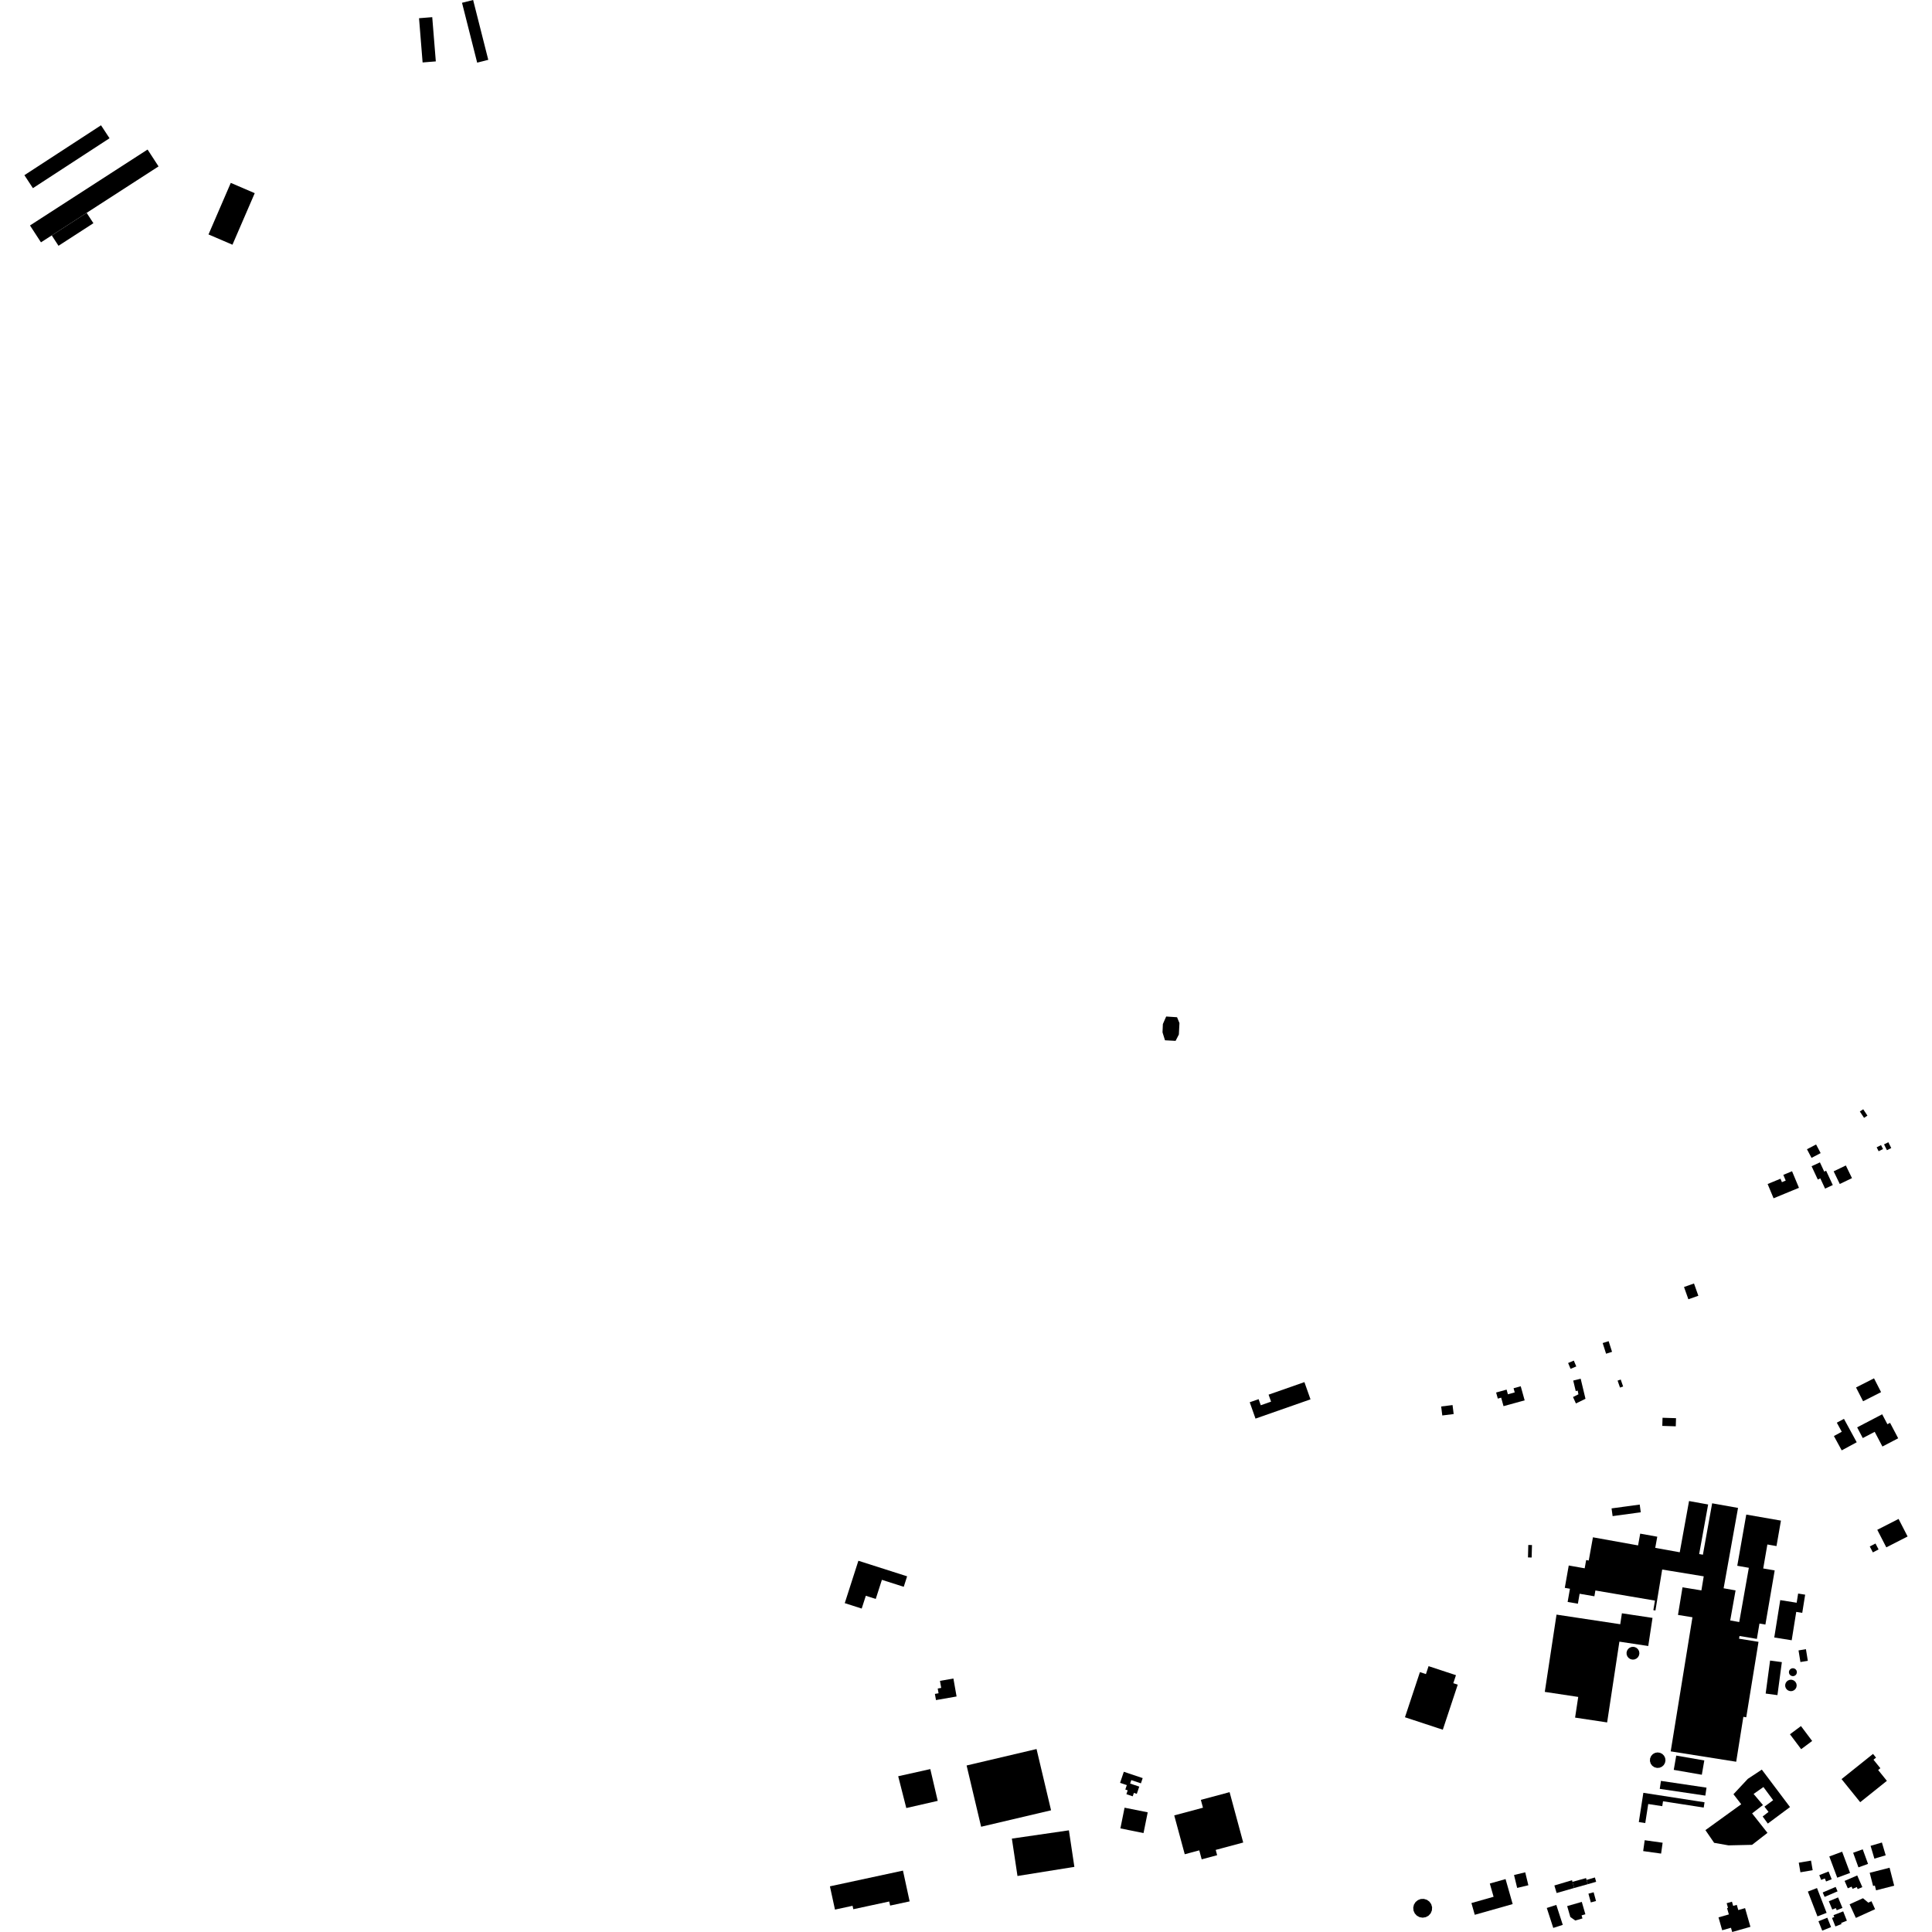 <?xml version="1.0" encoding="utf-8" standalone="no"?>
<!DOCTYPE svg PUBLIC "-//W3C//DTD SVG 1.1//EN"
  "http://www.w3.org/Graphics/SVG/1.1/DTD/svg11.dtd">
<!-- Created with matplotlib (https://matplotlib.org/) -->
<svg height="288pt" version="1.1" viewBox="0 0 288 288" width="288pt" xmlns="http://www.w3.org/2000/svg" xmlns:xlink="http://www.w3.org/1999/xlink">
 <defs>
  <style type="text/css">
*{stroke-linecap:butt;stroke-linejoin:round;}
  </style>
 </defs>
 <g id="figure_1">
  <g id="patch_1">
   <path d="M 0 288 
L 288 288 
L 288 0 
L 0 0 
z
" style="fill:none;opacity:0;"/>
  </g>
  <g id="axes_1">
   <g id="PatchCollection_1">
    <path clip-path="url(#pf08981cb58)" d="M 34.402 27.262 
L 37.973 28.795 
L 34.652 36.48 
L 31.082 34.948 
L 34.402 27.262 
"/>
    <path clip-path="url(#pf08981cb58)" d="M 21.998 22.291 
L 23.634 24.806 
L 12.916 31.73 
L 7.714 35.092 
L 6.106 36.123 
L 4.47 33.609 
L 21.998 22.291 
"/>
    <path clip-path="url(#pf08981cb58)" d="M 62.465 2.716 
L 64.433 2.558 
L 64.966 9.152 
L 62.997 9.309 
L 62.465 2.716 
"/>
    <path clip-path="url(#pf08981cb58)" d="M 15.058 18.676 
L 16.327 20.608 
L 4.907 28.048 
L 3.637 26.114 
L 15.058 18.676 
"/>
    <path clip-path="url(#pf08981cb58)" d="M 68.872 0.415 
L 70.528 0 
L 72.786 8.919 
L 71.13 9.336 
L 68.872 0.415 
"/>
    <path clip-path="url(#pf08981cb58)" d="M 213.27 285.213 
L 213.451 284.779 
L 213.48 284.31 
L 213.352 283.857 
L 213.081 283.472 
L 212.698 283.198 
L 212.246 283.064 
L 211.789 283.082 
L 211.364 283.247 
L 211.013 283.536 
L 210.772 283.924 
L 210.669 284.366 
L 210.713 284.82 
L 210.9 285.235 
L 211.21 285.569 
L 211.61 285.787 
L 212.075 285.866 
L 212.54 285.788 
L 212.953 285.562 
L 213.27 285.213 
"/>
    <path clip-path="url(#pf08981cb58)" d="M 8.72 36.638 
L 13.923 33.274 
L 12.916 31.73 
L 7.714 35.092 
L 8.72 36.638 
"/>
    <path clip-path="url(#pf08981cb58)" d="M 125.926 238.978 
L 127.958 232.659 
L 135.222 234.979 
L 134.72 236.543 
L 131.463 235.502 
L 130.546 238.353 
L 129.067 237.88 
L 128.453 239.786 
L 125.926 238.978 
"/>
    <path clip-path="url(#pf08981cb58)" d="M 189.107 207.899 
L 194.447 206.03 
L 195.354 208.599 
L 187.156 211.469 
L 186.295 209.032 
L 187.619 208.57 
L 187.94 209.479 
L 189.475 208.941 
L 189.107 207.899 
"/>
    <path clip-path="url(#pf08981cb58)" d="M 225.492 283.838 
L 219.841 285.435 
L 219.342 283.683 
L 222.646 282.75 
L 222.084 280.775 
L 224.431 280.112 
L 225.492 283.838 
"/>
    <path clip-path="url(#pf08981cb58)" d="M 234.656 281.44 
L 232.044 282.189 
L 231.707 281.065 
L 234.338 280.283 
L 234.402 280.523 
L 234.656 281.44 
"/>
    <path clip-path="url(#pf08981cb58)" d="M 236.69 280.875 
L 234.656 281.44 
L 234.402 280.523 
L 236.432 279.965 
L 236.502 280.234 
L 236.69 280.875 
"/>
    <path clip-path="url(#pf08981cb58)" d="M 237.936 280.513 
L 236.69 280.875 
L 236.502 280.234 
L 237.749 279.872 
L 237.936 280.513 
"/>
    <path clip-path="url(#pf08981cb58)" d="M 175.042 270.62 
L 176.608 276.41 
L 178.773 275.83 
L 179.135 277.168 
L 181.437 276.551 
L 181.225 275.763 
L 185.325 274.662 
L 183.294 267.153 
L 179.009 268.302 
L 179.325 269.471 
L 175.042 270.62 
"/>
    <path clip-path="url(#pf08981cb58)" d="M 146.255 272.31 
L 156.68 269.858 
L 154.515 260.726 
L 144.09 263.178 
L 146.255 272.31 
"/>
    <path clip-path="url(#pf08981cb58)" d="M 151.674 279.651 
L 160.156 278.291 
L 159.34 272.844 
L 150.838 274.078 
L 151.674 279.651 
"/>
    <path clip-path="url(#pf08981cb58)" d="M 166.968 265.764 
L 167.972 266.102 
L 167.749 266.763 
L 168.104 266.883 
L 167.91 267.457 
L 168.853 267.774 
L 169.025 267.264 
L 169.46 267.41 
L 169.826 266.327 
L 168.466 265.871 
L 168.64 265.357 
L 170.075 265.839 
L 170.338 265.06 
L 167.526 264.115 
L 166.968 265.764 
"/>
    <path clip-path="url(#pf08981cb58)" d="M 124.468 284.659 
L 127.09 284.094 
L 127.201 284.604 
L 129.863 284.032 
L 132.556 283.453 
L 132.689 284.062 
L 135.598 283.436 
L 134.603 278.849 
L 123.715 281.192 
L 124.468 284.659 
"/>
    <path clip-path="url(#pf08981cb58)" d="M 135.1 269.521 
L 139.785 268.45 
L 138.678 263.715 
L 133.893 264.782 
L 135.1 269.521 
"/>
    <path clip-path="url(#pf08981cb58)" d="M 139.526 253.428 
L 142.595 252.892 
L 142.123 250.215 
L 140.118 250.565 
L 140.303 251.615 
L 139.784 251.706 
L 139.91 252.414 
L 139.363 252.508 
L 139.526 253.428 
"/>
    <path clip-path="url(#pf08981cb58)" d="M 167.015 272.558 
L 170.464 273.249 
L 171.087 270.162 
L 167.637 269.471 
L 167.015 272.558 
"/>
    <path clip-path="url(#pf08981cb58)" d="M 175.243 155.159 
L 173.663 155.075 
L 173.294 153.89 
L 173.348 152.651 
L 173.841 151.53 
L 175.462 151.637 
L 175.819 152.507 
L 175.732 154.206 
L 175.243 155.159 
"/>
    <path clip-path="url(#pf08981cb58)" d="M 279.208 261.451 
L 279.657 262.007 
L 279.276 262.314 
L 280.304 263.587 
L 279.972 263.853 
L 281.274 265.466 
L 277.298 268.651 
L 274.518 265.209 
L 279.208 261.451 
"/>
    <path clip-path="url(#pf08981cb58)" d="M 254.225 272.814 
L 259.56 268.958 
L 258.404 267.463 
L 260.545 265.171 
L 262.632 263.793 
L 266.833 269.375 
L 263.525 271.836 
L 262.757 270.78 
L 263.631 270.101 
L 263.024 269.314 
L 264.32 268.35 
L 262.871 266.39 
L 261.405 267.419 
L 262.801 269.073 
L 261.185 270.318 
L 263.474 273.223 
L 261.177 275.007 
L 257.664 275.085 
L 255.522 274.707 
L 254.225 272.814 
"/>
    <path clip-path="url(#pf08981cb58)" d="M 266.827 258.526 
L 268.467 257.302 
L 270.136 259.524 
L 268.496 260.747 
L 266.827 258.526 
"/>
    <path clip-path="url(#pf08981cb58)" d="M 245.172 274.319 
L 247.845 274.693 
L 247.618 276.312 
L 244.945 275.94 
L 245.172 274.319 
"/>
    <path clip-path="url(#pf08981cb58)" d="M 225.694 279.504 
L 227.363 279.103 
L 227.83 281.031 
L 226.161 281.43 
L 225.694 279.504 
"/>
    <path clip-path="url(#pf08981cb58)" d="M 276.245 276.19 
L 277.674 275.674 
L 278.466 277.847 
L 277.037 278.365 
L 276.245 276.19 
"/>
    <path clip-path="url(#pf08981cb58)" d="M 278.846 275.156 
L 280.532 274.66 
L 281.097 276.567 
L 279.411 277.063 
L 278.846 275.156 
"/>
    <path clip-path="url(#pf08981cb58)" d="M 272.691 276.74 
L 274.605 276.03 
L 275.788 279.195 
L 273.874 279.905 
L 272.691 276.74 
"/>
    <path clip-path="url(#pf08981cb58)" d="M 271.196 279.528 
L 272.582 278.978 
L 273.045 280.137 
L 272.208 280.468 
L 272.028 280.019 
L 271.479 280.235 
L 271.196 279.528 
"/>
    <path clip-path="url(#pf08981cb58)" d="M 268.14 277.668 
L 269.965 277.358 
L 270.211 278.786 
L 268.386 279.098 
L 268.14 277.668 
"/>
    <path clip-path="url(#pf08981cb58)" d="M 269.495 281.972 
L 270.858 281.448 
L 272.289 285.147 
L 270.925 285.671 
L 269.495 281.972 
"/>
    <path clip-path="url(#pf08981cb58)" d="M 271.706 282.108 
L 273.636 281.279 
L 273.922 281.939 
L 271.993 282.768 
L 271.706 282.108 
"/>
    <path clip-path="url(#pf08981cb58)" d="M 274.969 280.384 
L 276.853 279.568 
L 277.613 281.308 
L 276.924 281.606 
L 276.79 281.297 
L 276.162 281.57 
L 276.016 281.24 
L 275.45 281.485 
L 274.969 280.384 
"/>
    <path clip-path="url(#pf08981cb58)" d="M 278.713 279.175 
L 281.676 278.419 
L 282.365 281.098 
L 279.664 281.786 
L 279.481 281.075 
L 279.219 281.142 
L 278.713 279.175 
"/>
    <path clip-path="url(#pf08981cb58)" d="M 275.72 283.87 
L 277.712 282.965 
L 278.506 283.626 
L 278.974 283.413 
L 279.517 284.597 
L 276.649 285.9 
L 275.72 283.87 
"/>
    <path clip-path="url(#pf08981cb58)" d="M 272.619 283.417 
L 274.001 282.846 
L 274.651 284.409 
L 273.8 284.76 
L 273.666 284.437 
L 273.135 284.657 
L 272.619 283.417 
"/>
    <path clip-path="url(#pf08981cb58)" d="M 271.075 286.398 
L 272.395 285.87 
L 272.957 287.267 
L 271.638 287.795 
L 271.075 286.398 
"/>
    <path clip-path="url(#pf08981cb58)" d="M 273.317 285.49 
L 274.762 284.924 
L 275.311 286.314 
L 274.45 286.653 
L 274.513 286.813 
L 273.599 287.172 
L 273.098 285.907 
L 273.431 285.776 
L 273.317 285.49 
"/>
    <path clip-path="url(#pf08981cb58)" d="M 257.448 284.441 
L 257.589 284.4 
L 257.392 283.708 
L 258.18 283.484 
L 258.359 284.107 
L 258.898 283.954 
L 259.121 284.73 
L 260.135 284.442 
L 260.933 287.227 
L 258.215 288 
L 258.033 287.368 
L 256.725 287.741 
L 256.175 285.819 
L 257.718 285.38 
L 257.448 284.441 
"/>
    <path clip-path="url(#pf08981cb58)" d="M 233.615 284.138 
L 235.795 283.512 
L 236.33 285.358 
L 235.764 285.52 
L 235.896 285.978 
L 234.822 286.287 
L 234.086 285.764 
L 233.615 284.138 
"/>
    <path clip-path="url(#pf08981cb58)" d="M 236.785 282.287 
L 237.561 282.078 
L 237.915 283.382 
L 237.14 283.591 
L 236.785 282.287 
"/>
    <path clip-path="url(#pf08981cb58)" d="M 230.577 284.417 
L 231.996 283.962 
L 232.961 286.936 
L 231.542 287.391 
L 230.577 284.417 
"/>
    <path clip-path="url(#pf08981cb58)" d="M 244.972 267.252 
L 254.093 268.663 
L 253.97 269.45 
L 247.904 268.512 
L 247.79 269.244 
L 245.699 268.922 
L 245.257 271.759 
L 244.295 271.61 
L 244.972 267.252 
"/>
    <path clip-path="url(#pf08981cb58)" d="M 247.593 265.474 
L 254.387 266.481 
L 254.21 267.67 
L 247.416 266.663 
L 247.593 265.474 
"/>
    <path clip-path="url(#pf08981cb58)" d="M 249.874 261.703 
L 254.058 262.427 
L 253.688 264.558 
L 249.504 263.832 
L 249.874 261.703 
"/>
    <path clip-path="url(#pf08981cb58)" d="M 248.008 263.121 
L 248.195 262.797 
L 248.269 262.43 
L 248.221 262.059 
L 248.057 261.723 
L 247.795 261.456 
L 247.46 261.287 
L 247.088 261.232 
L 246.719 261.298 
L 246.39 261.479 
L 246.126 261.771 
L 245.975 262.134 
L 245.955 262.526 
L 246.067 262.902 
L 246.299 263.22 
L 246.626 263.441 
L 247.007 263.541 
L 247.38 263.514 
L 247.727 263.369 
L 248.008 263.121 
"/>
    <path clip-path="url(#pf08981cb58)" d="M 250.808 236.618 
L 253.626 237.078 
L 253.971 234.982 
L 247.779 233.969 
L 246.772 240.072 
L 246.462 240.021 
L 246.703 238.599 
L 237.822 237.091 
L 237.673 237.955 
L 235.471 237.578 
L 235.213 239.064 
L 233.684 238.799 
L 234.028 236.831 
L 233.261 236.698 
L 233.85 233.367 
L 236.226 233.785 
L 236.446 232.554 
L 236.832 232.623 
L 237.457 229.163 
L 244.185 230.372 
L 244.503 228.616 
L 247.046 229.074 
L 246.744 230.737 
L 250.397 231.395 
L 251.783 223.758 
L 254.63 224.272 
L 253.291 231.659 
L 253.849 231.759 
L 255.227 224.094 
L 259.086 224.783 
L 256.937 236.762 
L 258.718 237.079 
L 257.92 241.556 
L 259.265 241.795 
L 260.696 233.709 
L 258.972 233.407 
L 260.313 225.775 
L 265.482 226.676 
L 264.819 230.47 
L 263.459 230.234 
L 262.84 233.808 
L 264.549 234.102 
L 263.165 242.17 
L 262.28 242.02 
L 261.894 244.308 
L 259.305 243.875 
L 259.239 244.277 
L 262.14 244.747 
L 260.31 255.994 
L 259.879 255.925 
L 258.812 262.62 
L 249.049 261.073 
L 252.291 241.084 
L 250.134 240.734 
L 250.808 236.618 
"/>
    <path clip-path="url(#pf08981cb58)" d="M 232.028 240.688 
L 241.527 242.121 
L 241.775 240.49 
L 246.337 241.178 
L 245.702 245.367 
L 241.4 244.718 
L 239.573 256.759 
L 234.796 256.04 
L 235.264 252.958 
L 230.28 252.207 
L 232.028 240.688 
"/>
    <path clip-path="url(#pf08981cb58)" d="M 244.171 247.039 
L 244.329 246.752 
L 244.381 246.429 
L 244.321 246.106 
L 244.155 245.824 
L 243.902 245.614 
L 243.594 245.5 
L 243.265 245.498 
L 242.954 245.606 
L 242.718 245.792 
L 242.55 246.042 
L 242.469 246.33 
L 242.481 246.63 
L 242.587 246.913 
L 242.775 247.147 
L 243.026 247.312 
L 243.317 247.392 
L 243.618 247.377 
L 243.923 247.256 
L 244.171 247.039 
"/>
    <path clip-path="url(#pf08981cb58)" d="M 227.82 230.306 
L 228.371 230.32 
L 228.322 232.178 
L 227.772 232.164 
L 227.82 230.306 
"/>
    <path clip-path="url(#pf08981cb58)" d="M 240.232 224.854 
L 244.429 224.283 
L 244.587 225.434 
L 240.39 226.005 
L 240.232 224.854 
"/>
    <path clip-path="url(#pf08981cb58)" d="M 273.811 212.078 
L 274.875 211.504 
L 276.777 214.995 
L 274.541 216.204 
L 273.377 214.067 
L 274.549 213.432 
L 273.811 212.078 
"/>
    <path clip-path="url(#pf08981cb58)" d="M 276.842 212.774 
L 280.573 210.825 
L 281.352 212.307 
L 281.748 212.1 
L 282.959 214.402 
L 280.61 215.63 
L 279.458 213.441 
L 277.681 214.369 
L 276.842 212.774 
"/>
    <path clip-path="url(#pf08981cb58)" d="M 276.676 206.827 
L 279.357 205.465 
L 280.409 207.523 
L 277.727 208.883 
L 276.676 206.827 
"/>
    <path clip-path="url(#pf08981cb58)" d="M 279.843 228.045 
L 283.017 226.425 
L 284.363 229.042 
L 281.188 230.661 
L 279.843 228.045 
"/>
    <path clip-path="url(#pf08981cb58)" d="M 278.724 230.53 
L 279.576 230.09 
L 280.036 230.972 
L 279.185 231.413 
L 278.724 230.53 
"/>
    <path clip-path="url(#pf08981cb58)" d="M 263.864 247.536 
L 265.618 247.77 
L 264.96 252.69 
L 263.205 252.456 
L 263.864 247.536 
"/>
    <path clip-path="url(#pf08981cb58)" d="M 268.104 246.023 
L 269.208 245.844 
L 269.49 247.576 
L 268.386 247.755 
L 268.104 246.023 
"/>
    <path clip-path="url(#pf08981cb58)" d="M 267.063 249.827 
L 267.264 249.863 
L 267.466 249.829 
L 267.644 249.728 
L 267.776 249.572 
L 267.848 249.381 
L 267.852 249.177 
L 267.785 248.984 
L 267.656 248.826 
L 267.481 248.719 
L 267.28 248.679 
L 267.102 248.702 
L 266.939 248.777 
L 266.804 248.897 
L 266.714 249.051 
L 266.673 249.225 
L 266.686 249.405 
L 266.753 249.57 
L 266.885 249.726 
L 267.063 249.827 
"/>
    <path clip-path="url(#pf08981cb58)" d="M 267.145 252.085 
L 267.419 251.975 
L 267.64 251.781 
L 267.782 251.523 
L 267.829 251.232 
L 267.773 250.944 
L 267.624 250.69 
L 267.396 250.503 
L 267.119 250.402 
L 266.823 250.401 
L 266.546 250.5 
L 266.34 250.662 
L 266.192 250.878 
L 266.117 251.128 
L 266.121 251.388 
L 266.203 251.636 
L 266.358 251.848 
L 266.568 252.004 
L 266.849 252.094 
L 267.145 252.085 
"/>
    <path clip-path="url(#pf08981cb58)" d="M 265.378 238.526 
L 267.827 238.916 
L 268.045 237.549 
L 269.092 237.715 
L 268.658 240.424 
L 267.762 240.281 
L 267.085 244.511 
L 264.486 244.097 
L 265.378 238.526 
"/>
    <path clip-path="url(#pf08981cb58)" d="M 212.954 248.371 
L 217.038 249.716 
L 216.643 250.911 
L 217.304 251.128 
L 215.077 257.846 
L 209.435 255.988 
L 211.666 249.262 
L 212.561 249.556 
L 212.954 248.371 
"/>
    <path clip-path="url(#pf08981cb58)" d="M 214.832 209.662 
L 216.528 209.451 
L 216.696 210.79 
L 215 211.001 
L 214.832 209.662 
"/>
    <path clip-path="url(#pf08981cb58)" d="M 223.024 207.58 
L 224.586 207.148 
L 224.78 207.846 
L 225.798 207.563 
L 225.625 206.943 
L 226.693 206.648 
L 227.277 208.746 
L 224.128 209.614 
L 223.776 208.348 
L 223.276 208.487 
L 223.024 207.58 
"/>
    <path clip-path="url(#pf08981cb58)" d="M 234.519 205.799 
L 235.629 205.524 
L 236.346 208.516 
L 234.92 209.21 
L 234.486 208.253 
L 235.293 207.848 
L 235.184 207.296 
L 234.892 207.365 
L 234.519 205.799 
"/>
    <path clip-path="url(#pf08981cb58)" d="M 233.755 203.181 
L 234.605 202.823 
L 234.974 203.693 
L 234.122 204.05 
L 233.755 203.181 
"/>
    <path clip-path="url(#pf08981cb58)" d="M 238.908 200.208 
L 239.797 199.925 
L 240.306 201.515 
L 239.415 201.797 
L 238.908 200.208 
"/>
    <path clip-path="url(#pf08981cb58)" d="M 241.132 205.808 
L 241.598 205.647 
L 241.957 206.683 
L 241.491 206.843 
L 241.132 205.808 
"/>
    <path clip-path="url(#pf08981cb58)" d="M 247.832 211.344 
L 249.842 211.406 
L 249.805 212.619 
L 247.795 212.556 
L 247.832 211.344 
"/>
    <path clip-path="url(#pf08981cb58)" d="M 251.033 191.851 
L 252.521 191.327 
L 253.17 193.157 
L 251.683 193.68 
L 251.033 191.851 
"/>
    <path clip-path="url(#pf08981cb58)" d="M 263.497 176.501 
L 265.413 175.71 
L 265.627 176.223 
L 266.193 175.988 
L 265.837 175.134 
L 267.138 174.596 
L 268.167 177.064 
L 264.383 178.627 
L 263.497 176.501 
"/>
    <path clip-path="url(#pf08981cb58)" d="M 269.362 171.315 
L 270.722 170.604 
L 271.401 171.892 
L 270.04 172.603 
L 269.362 171.315 
"/>
    <path clip-path="url(#pf08981cb58)" d="M 270.051 173.848 
L 271.294 173.273 
L 271.935 174.652 
L 272.218 174.52 
L 273.21 176.654 
L 272.061 177.184 
L 271.352 175.66 
L 270.975 175.833 
L 270.051 173.848 
"/>
    <path clip-path="url(#pf08981cb58)" d="M 273.34 174.608 
L 275.158 173.735 
L 276.071 175.622 
L 274.252 176.495 
L 273.34 174.608 
"/>
    <path clip-path="url(#pf08981cb58)" d="M 280.851 170.591 
L 281.494 170.272 
L 281.926 171.136 
L 281.283 171.457 
L 280.851 170.591 
"/>
    <path clip-path="url(#pf08981cb58)" d="M 279.751 171.027 
L 280.403 170.7 
L 280.698 171.286 
L 280.045 171.612 
L 279.751 171.027 
"/>
    <path clip-path="url(#pf08981cb58)" d="M 277.244 165.689 
L 277.749 165.358 
L 278.375 166.306 
L 277.87 166.636 
L 277.244 165.689 
"/>
   </g>
  </g>
 </g>
 <defs>
  <clipPath id="pf08981cb58">
   <rect height="288" width="280.725" x="3.637" y="0"/>
  </clipPath>
 </defs>
</svg>
